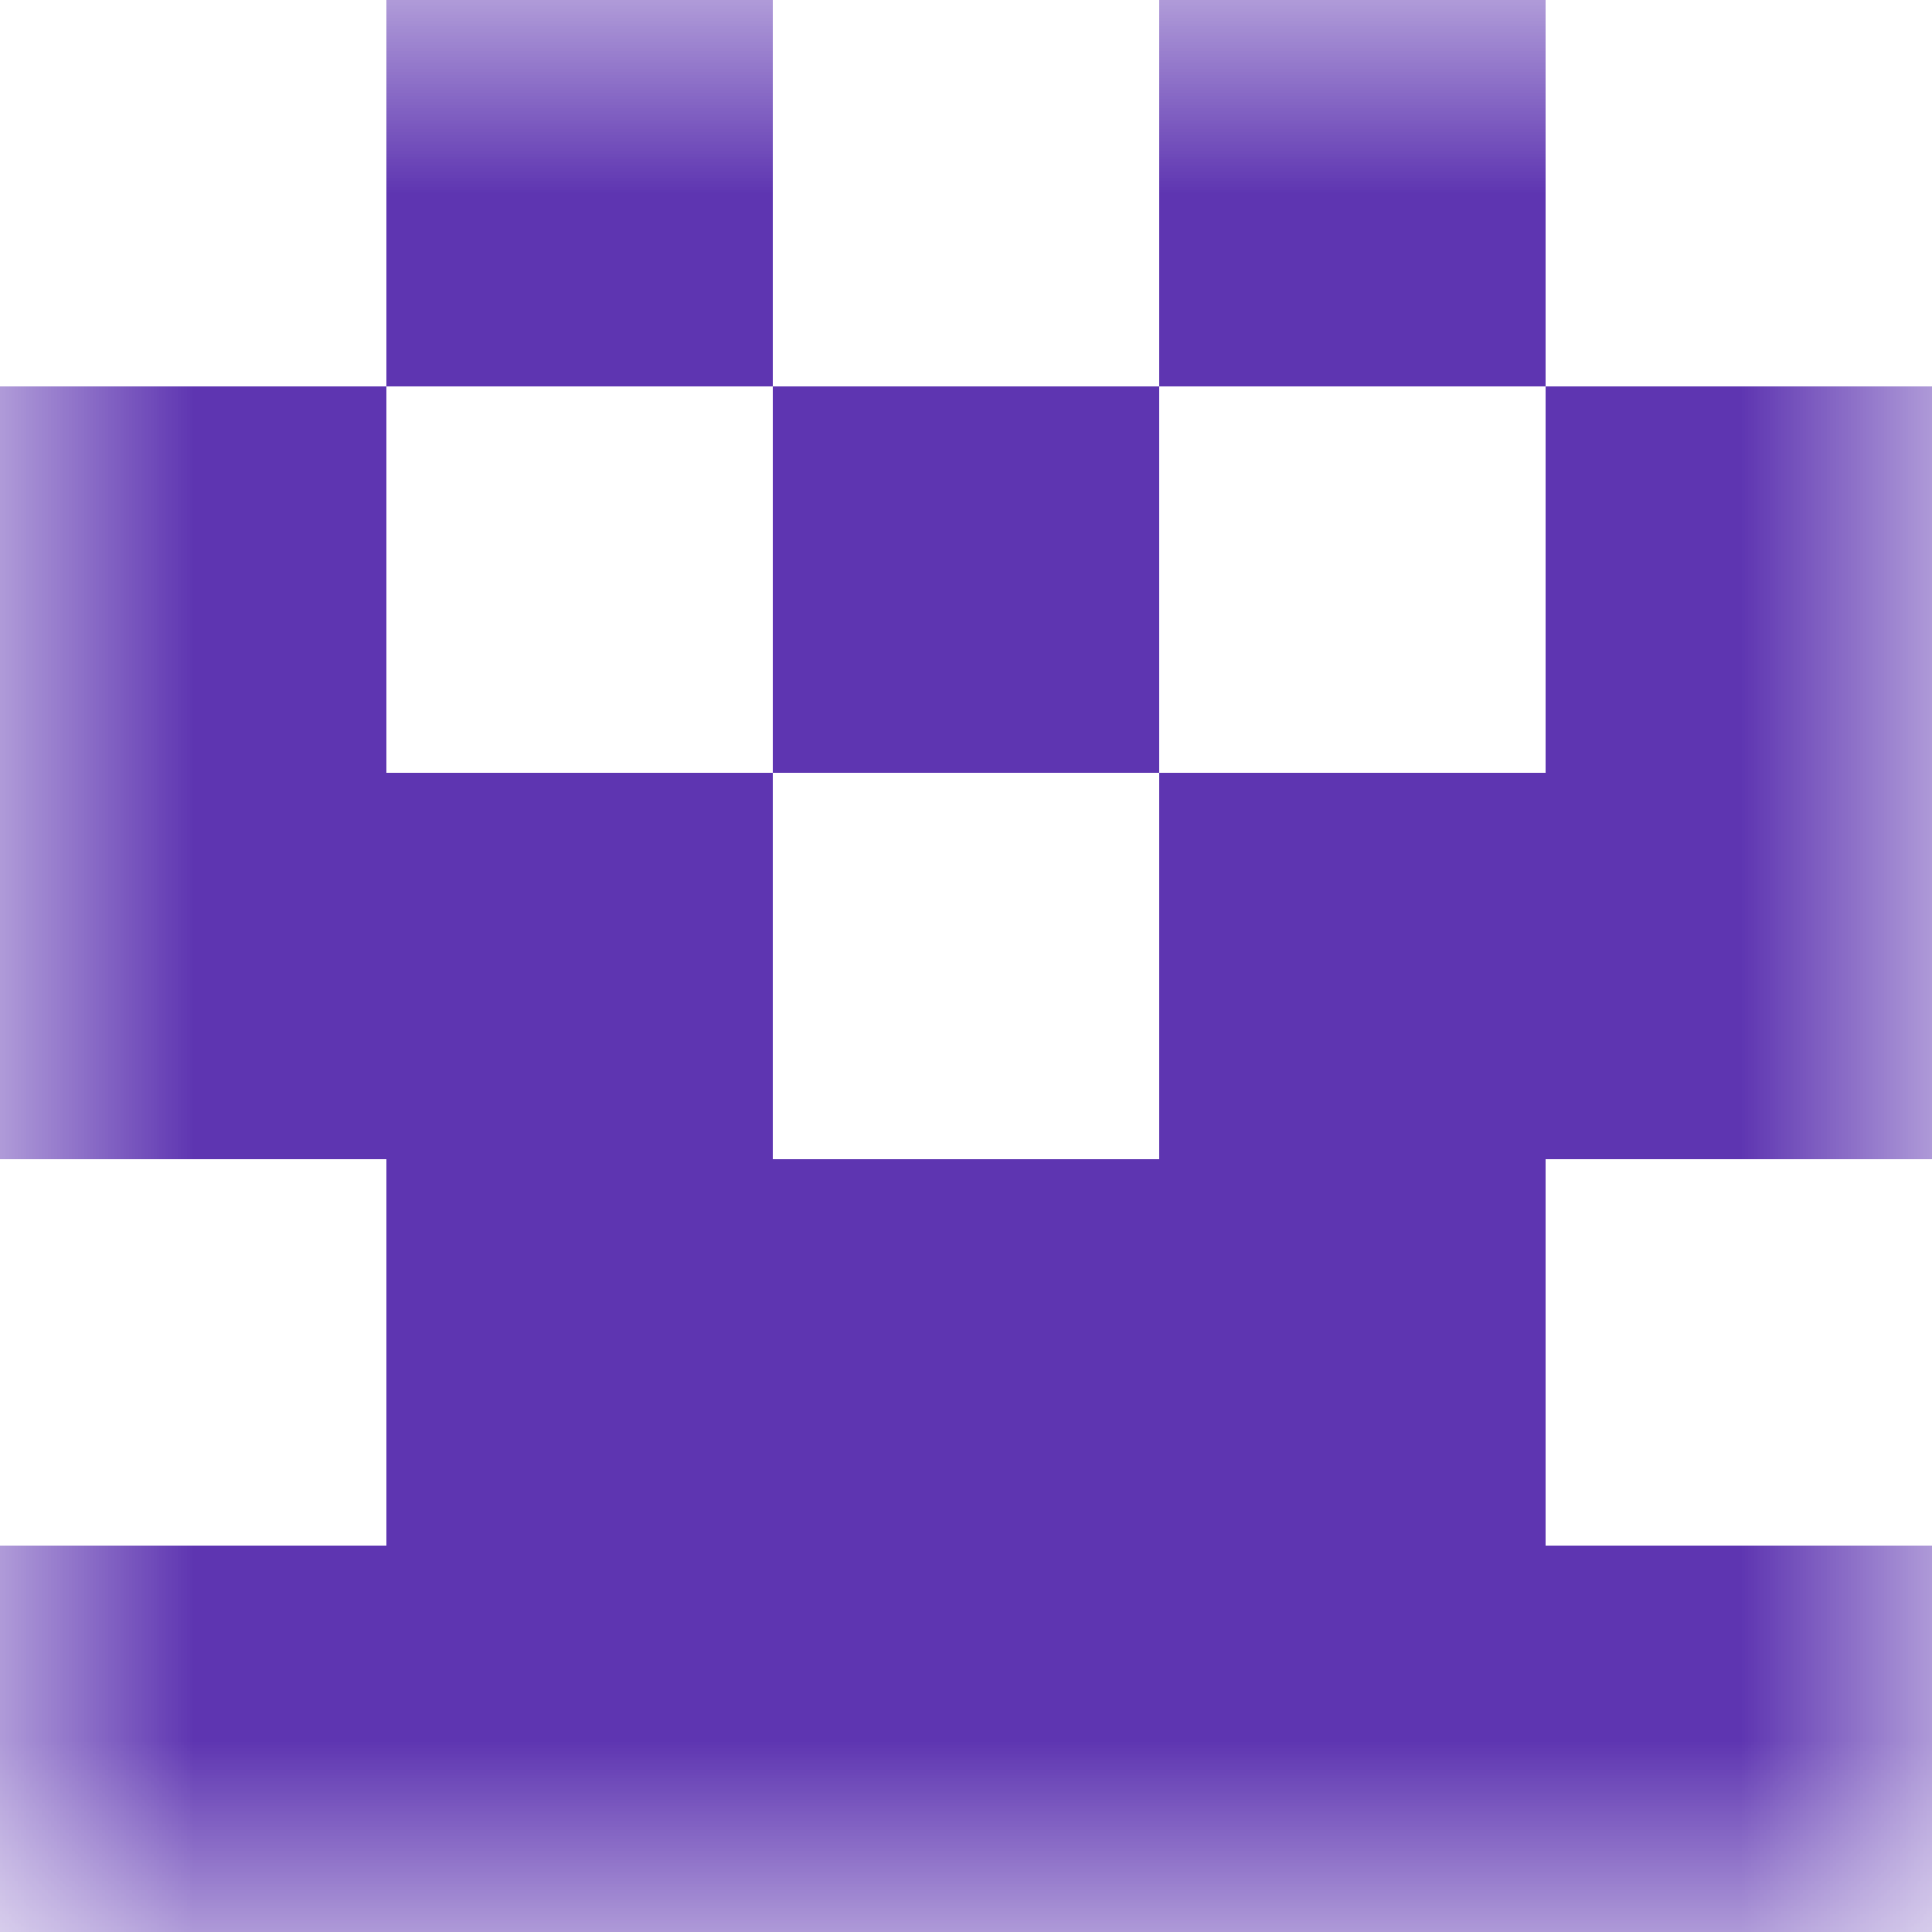 <svg xmlns="http://www.w3.org/2000/svg" viewBox="0 0 5 5" fill="none" shape-rendering="crispEdges"><mask id="viewboxMask"><rect width="5" height="5" rx="0" ry="0" x="0" y="0" fill="#fff" /></mask><g mask="url(#viewboxMask)"><path d="M2 0H1v1h1V0ZM4 0H3v1h1V0Z" fill="#5e35b1"/><path d="M0 1h1v1H0V1ZM4 1h1v1H4V1ZM3 1H2v1h1V1Z" fill="#5e35b1"/><path d="M2 2H0v1h2V2ZM5 2H3v1h2V2Z" fill="#5e35b1"/><path fill="#5e35b1" d="M1 3h3v1H1z"/><path fill="#5e35b1" d="M0 4h5v1H0z"/></g></svg>